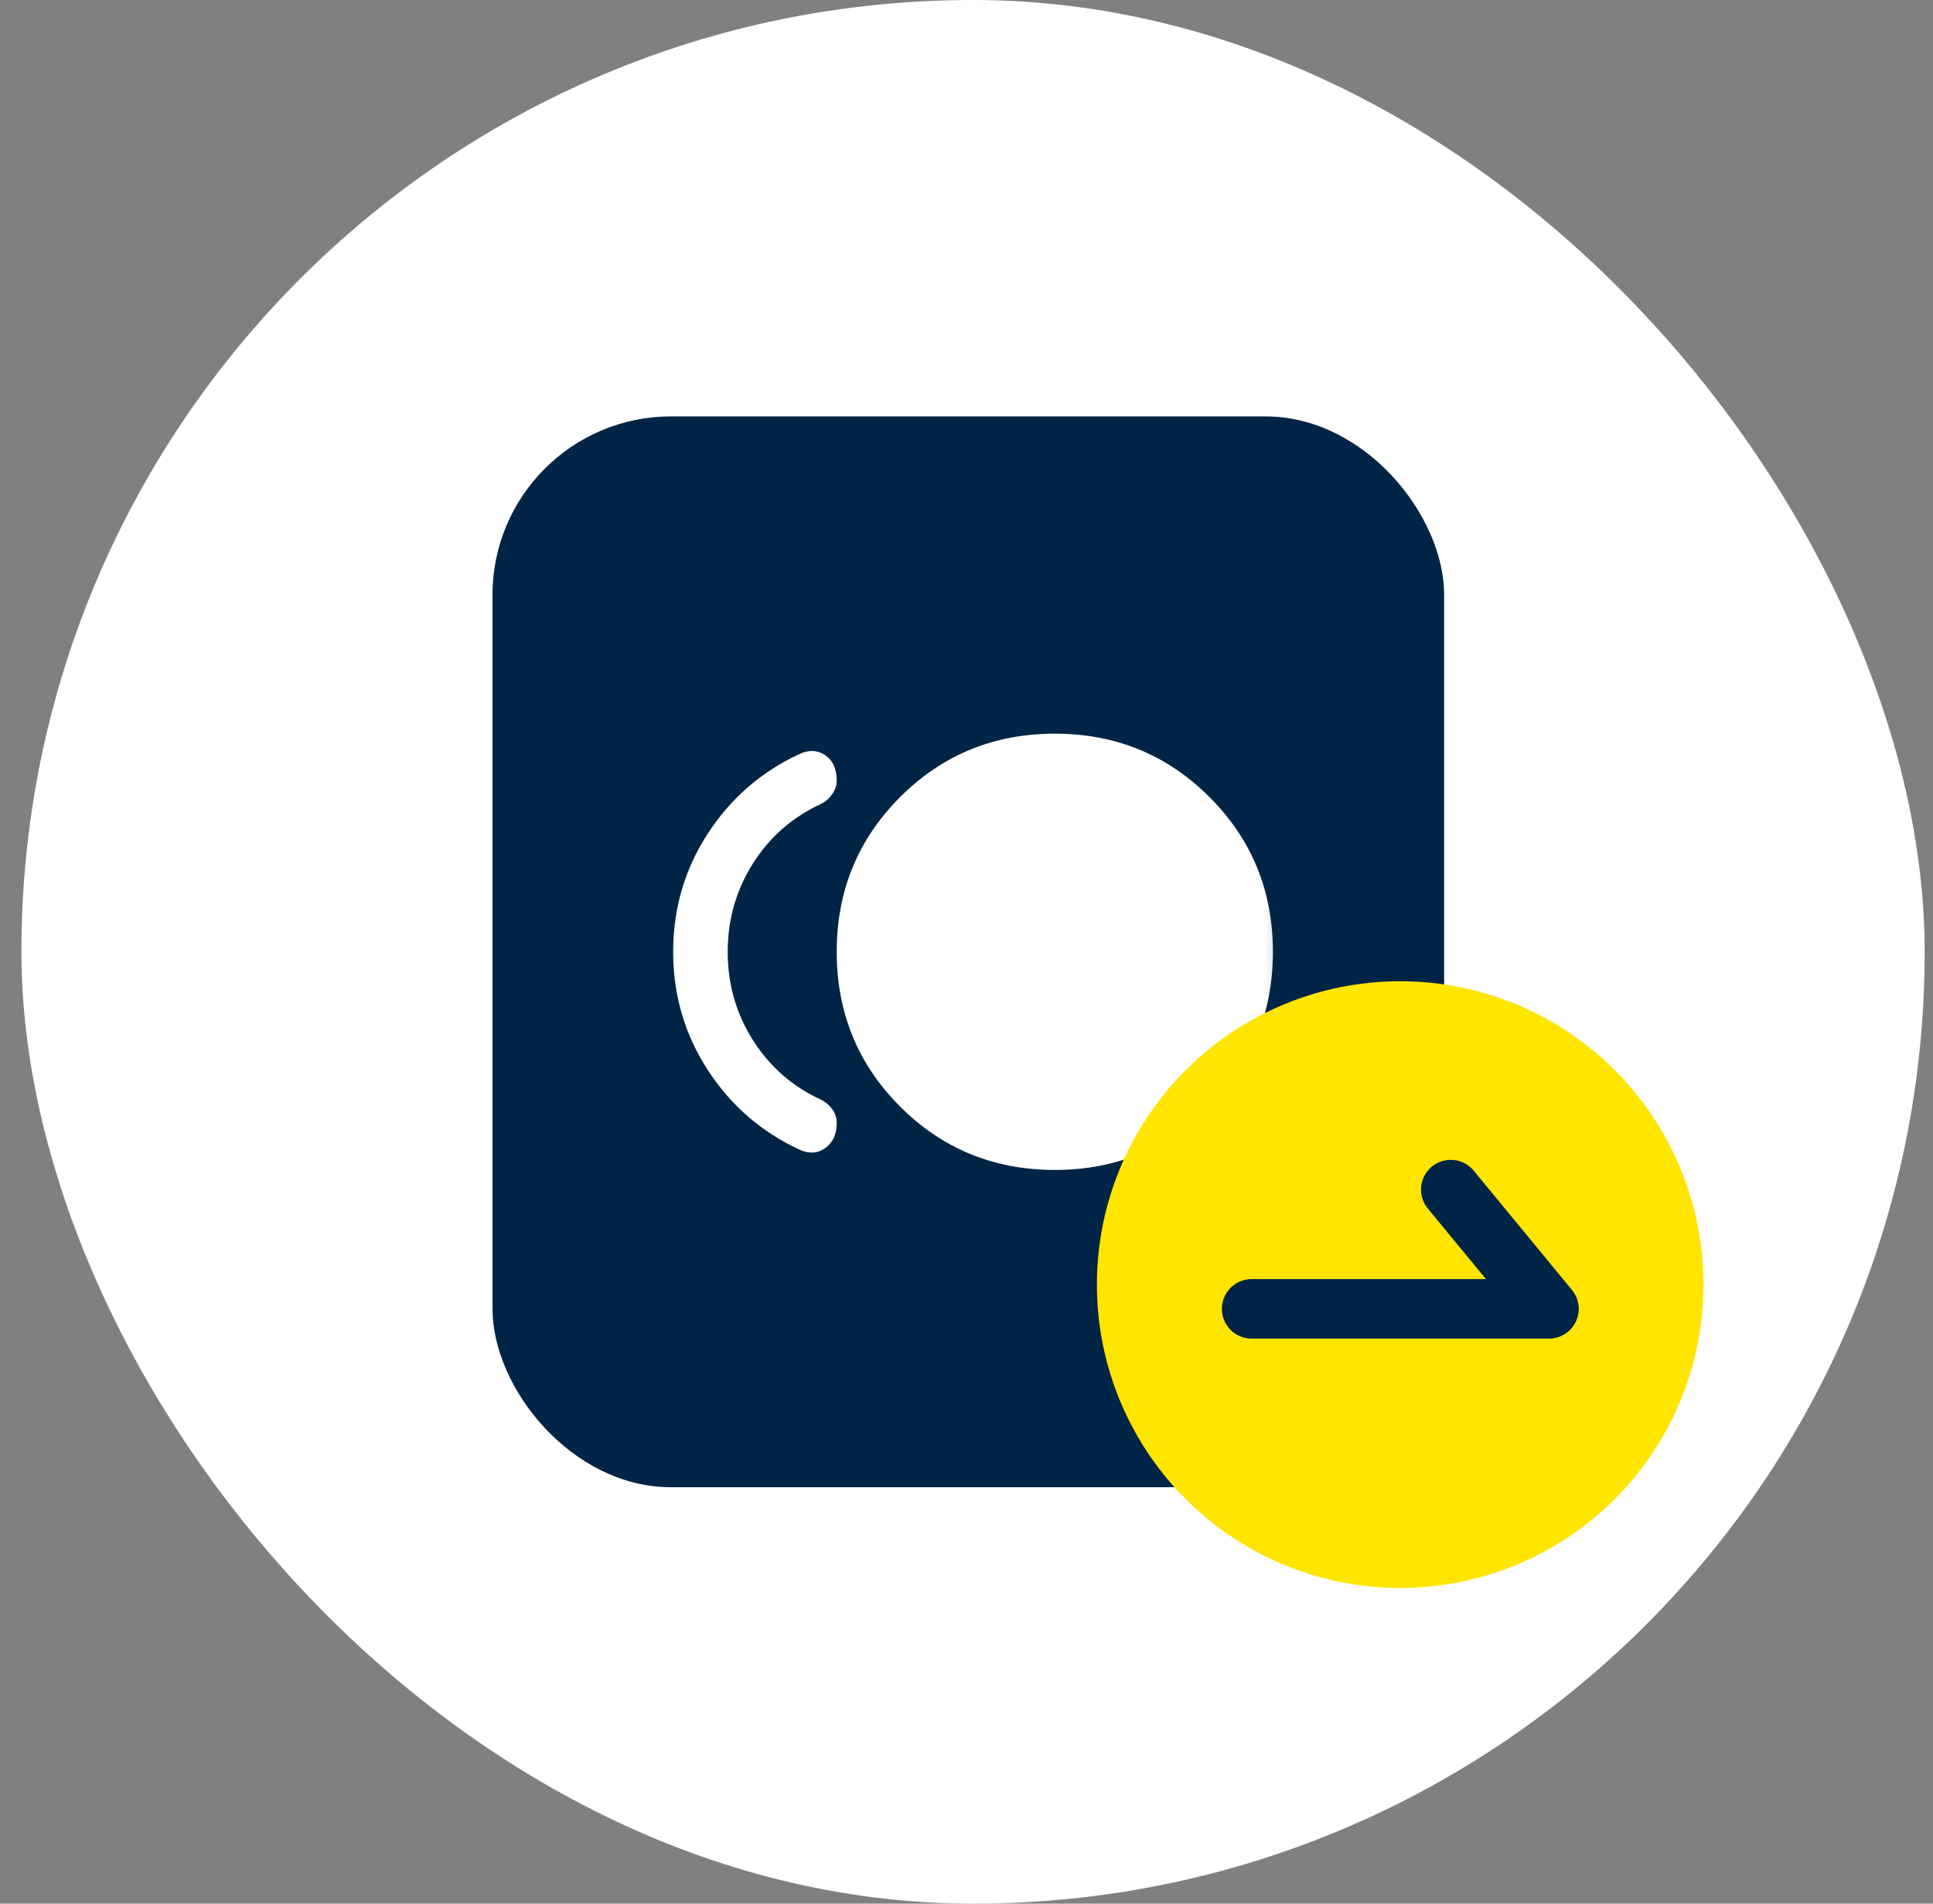 <svg width="65" height="64" viewBox="0 0 65 64" fill="none" xmlns="http://www.w3.org/2000/svg">
<rect x="0" y="0" width="65" height="64" fill="#808080" stroke="none"/>
<rect x="0.72" width="64" height="64" rx="32" fill="white"/>
<rect x="16.561" y="14" width="32" height="36" rx="6" fill="#002445"/>
<mask id="mask0_1270_112936" style="mask-type:alpha" maskUnits="userSpaceOnUse" x="21" y="21" width="23" height="22">
<rect x="21.72" y="21" width="22" height="22" fill="#D9D9D9"/>
</mask>
<g mask="url(#mask0_1270_112936)">
<path d="M35.47 39.333C33.422 39.333 31.688 38.623 30.267 37.202C28.847 35.781 28.136 34.047 28.136 32C28.136 29.953 28.847 28.219 30.267 26.798C31.688 25.377 33.422 24.666 35.47 24.666C37.517 24.666 39.251 25.377 40.672 26.798C42.093 28.219 42.803 29.953 42.803 32C42.803 34.047 42.093 35.781 40.672 37.202C39.251 38.623 37.517 39.333 35.47 39.333ZM26.876 38.646C25.593 38.05 24.565 37.156 23.794 35.964C23.022 34.773 22.636 33.451 22.636 32C22.636 30.548 23.022 29.227 23.794 28.035C24.565 26.844 25.593 25.95 26.876 25.354C27.197 25.201 27.487 25.213 27.747 25.388C28.006 25.564 28.136 25.851 28.136 26.248C28.136 26.401 28.087 26.549 27.987 26.695C27.888 26.84 27.762 26.951 27.609 27.027C26.647 27.47 25.883 28.138 25.317 29.032C24.752 29.926 24.47 30.915 24.47 32C24.47 33.085 24.752 34.074 25.317 34.968C25.883 35.861 26.647 36.53 27.609 36.973C27.762 37.049 27.888 37.156 27.987 37.294C28.087 37.431 28.136 37.584 28.136 37.752C28.136 38.134 28.006 38.416 27.747 38.6C27.487 38.783 27.197 38.798 26.876 38.646Z" fill="white"/>
</g>
<circle cx="47.084" cy="43.188" r="10.2" fill="#FFE500"/>
<path d="M42.087 44.003H52.087L48.784 39.994" stroke="#002445" stroke-width="2" stroke-linecap="round" stroke-linejoin="round"/>
</svg>
